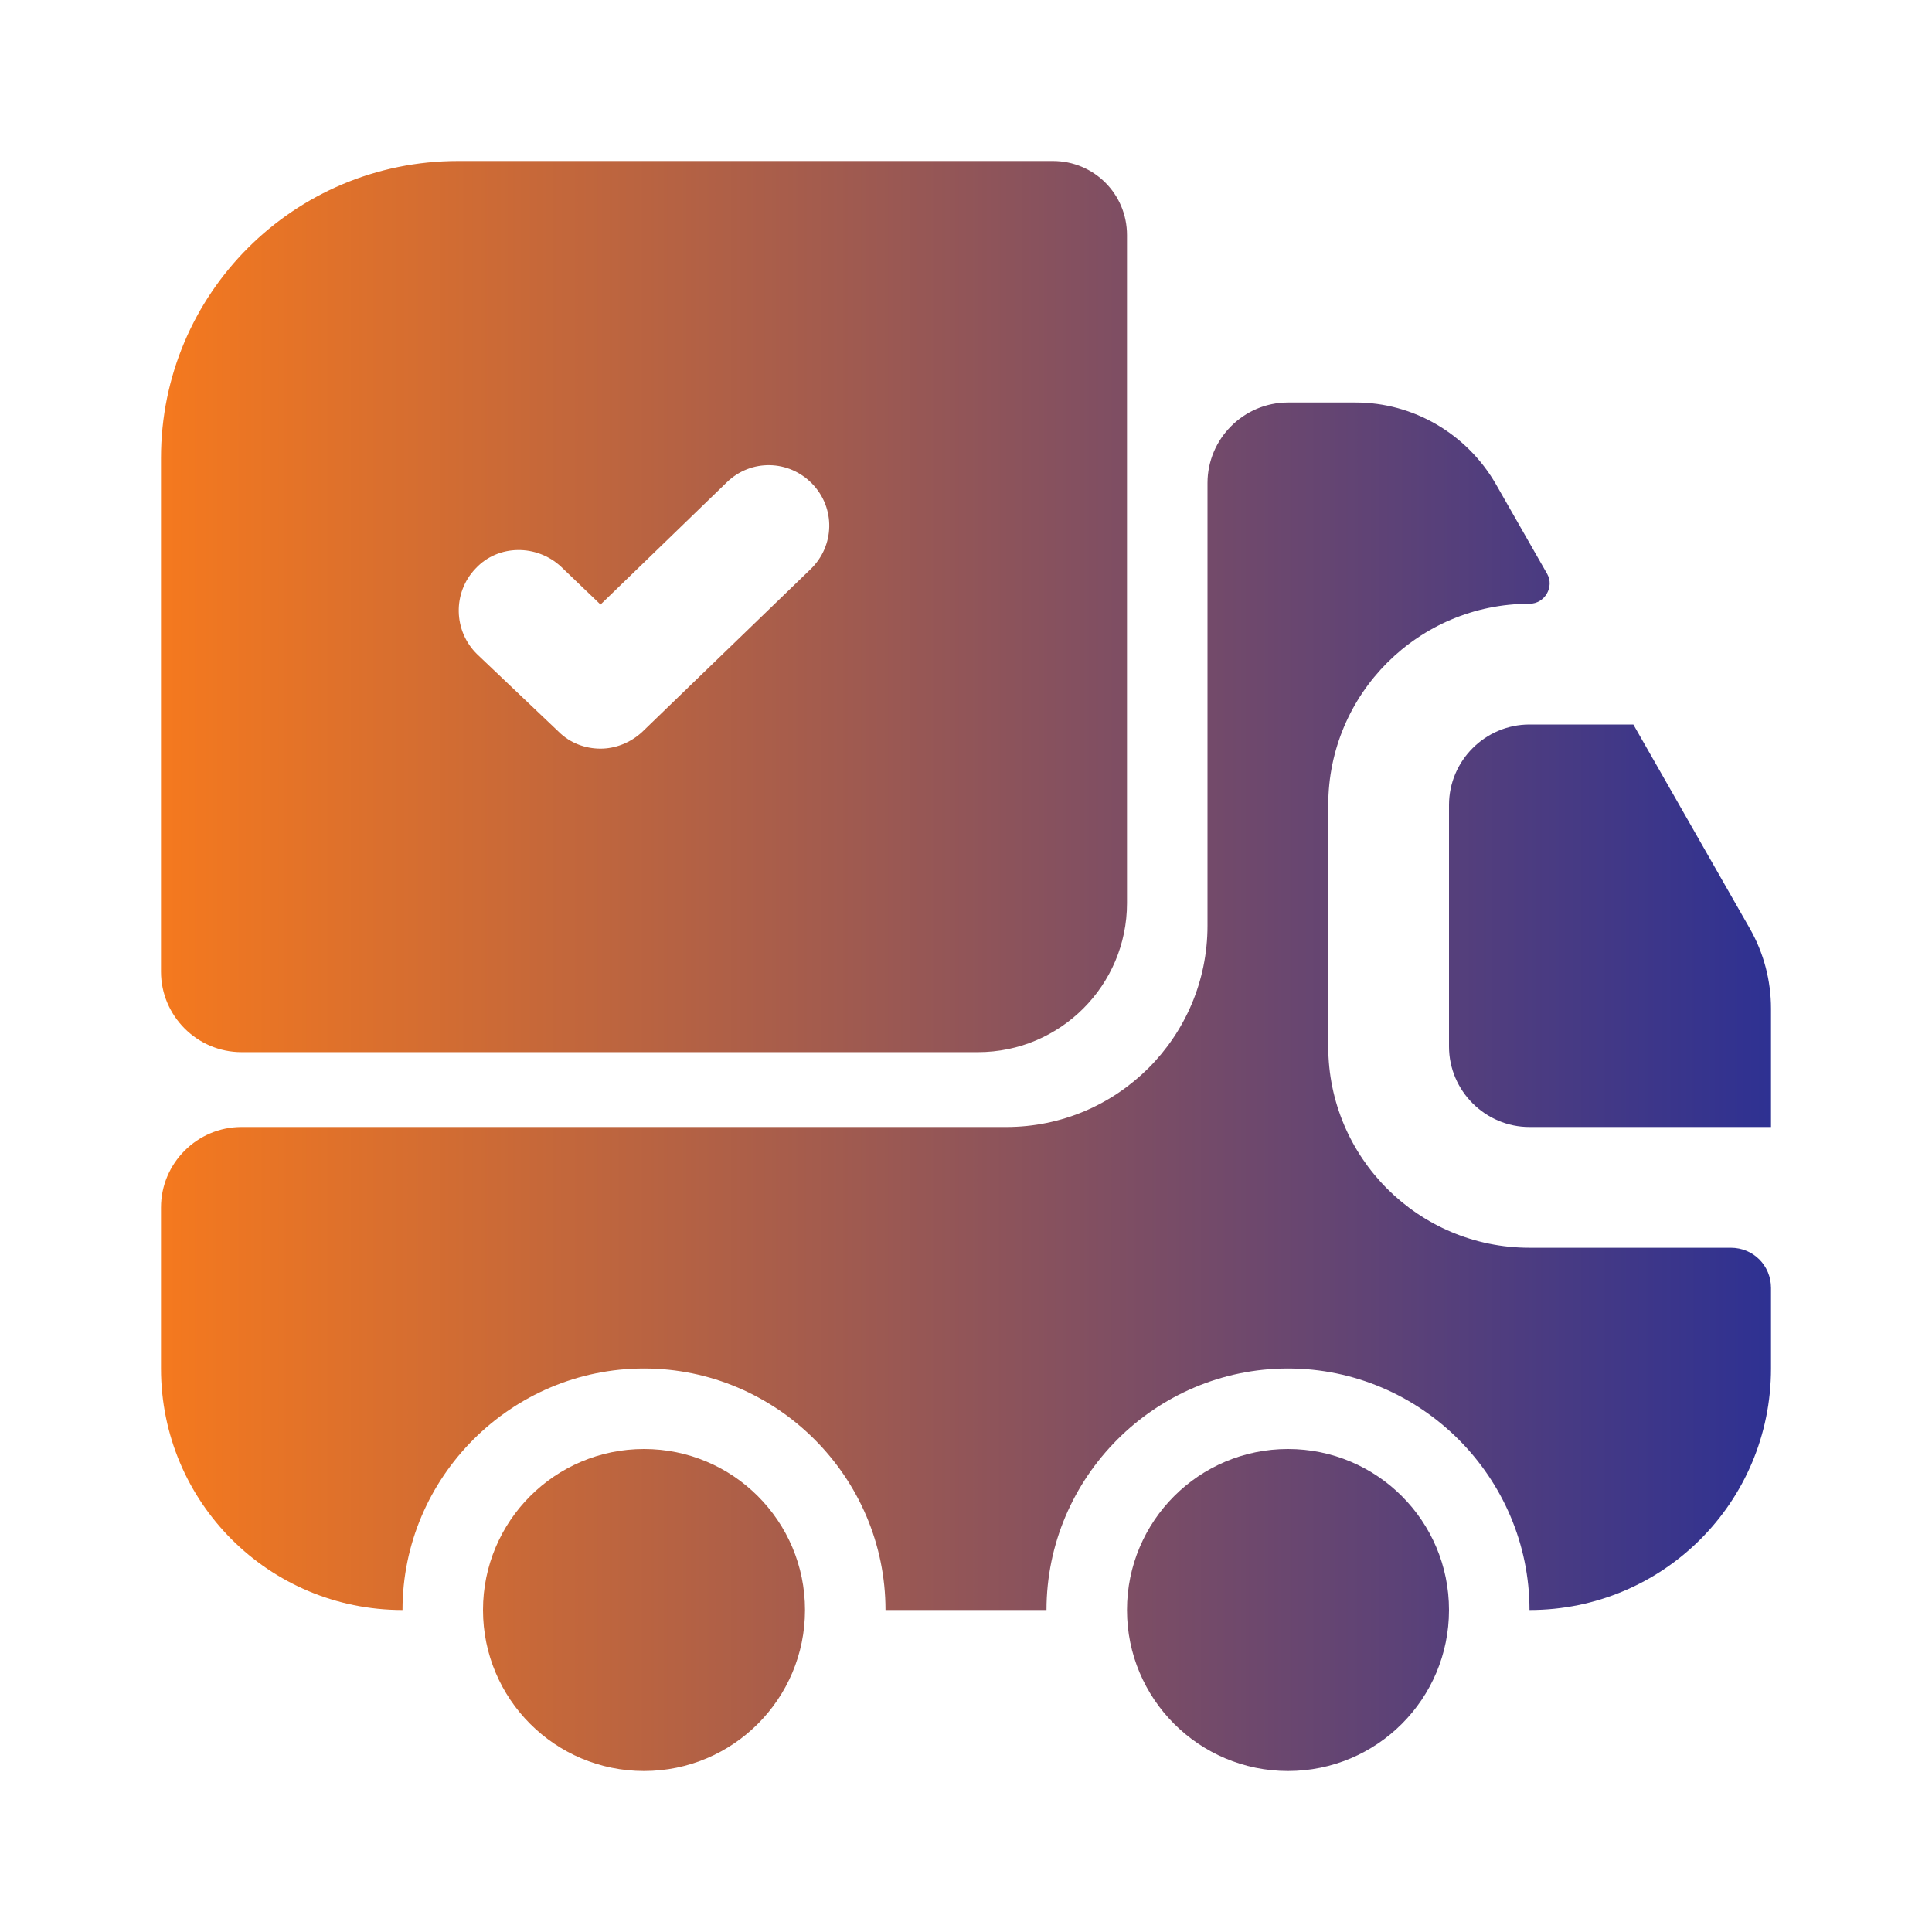 <svg xmlns="http://www.w3.org/2000/svg" width="24" height="24" viewBox="0 0 24 24" fill="none"><path d="M21.5 15.5C21.78 15.5 22 15.72 22 16V17C22 18.66 20.66 20 19 20C19 18.35 17.65 17 16 17C14.35 17 13 18.35 13 20H11C11 18.35 9.65 17 8 17C6.35 17 5 18.35 5 20C3.34 20 2 18.66 2 17V15C2 14.45 2.45 14 3 14H12.5C13.88 14 15 12.88 15 11.5V6C15 5.45 15.45 5 16 5H16.84C17.56 5 18.22 5.39 18.58 6.01L19.22 7.13C19.31 7.29 19.19 7.5 19 7.5C17.62 7.5 16.5 8.62 16.5 10V13C16.5 14.38 17.62 15.5 19 15.5H21.5Z" fill="url(#paint0_linear_33_40)"></path><path d="M8 22C9.105 22 10 21.105 10 20C10 18.895 9.105 18 8 18C6.895 18 6 18.895 6 20C6 21.105 6.895 22 8 22Z" fill="url(#paint1_linear_33_40)"></path><path d="M16 22C17.105 22 18 21.105 18 20C18 18.895 17.105 18 16 18C14.895 18 14 18.895 14 20C14 21.105 14.895 22 16 22Z" fill="url(#paint2_linear_33_40)"></path><path d="M22 12.53V14H19C18.45 14 18 13.55 18 13V10C18 9.45 18.45 9 19 9H20.29L21.74 11.54C21.91 11.84 22 12.18 22 12.53Z" fill="url(#paint3_linear_33_40)"></path><path d="M13.08 2H5.69C3.65 2 2 3.65 2 5.69V12.07C2 12.62 2.45 13.07 3 13.07H12.15C13.17 13.07 14 12.24 14 11.22V2.92C14 2.41 13.59 2 13.08 2ZM10.07 7.07L7.98 9.09C7.83 9.23 7.64 9.3 7.46 9.3C7.27 9.3 7.08 9.23 6.94 9.09L5.93 8.13C5.63 7.84 5.62 7.36 5.91 7.06C6.19 6.76 6.67 6.76 6.97 7.04L7.46 7.51L9.03 5.99C9.33 5.7 9.8 5.71 10.09 6.01C10.38 6.31 10.37 6.78 10.07 7.07Z" fill="url(#paint4_linear_33_40)"></path><defs><linearGradient id="paint0_linear_33_40" x1="2" y1="12" x2="22" y2="12" gradientUnits="userSpaceOnUse"><stop stop-color="#F5791E"></stop><stop offset="1" stop-color="#2E3192"></stop></linearGradient><linearGradient id="paint1_linear_33_40" x1="2" y1="12" x2="22" y2="12" gradientUnits="userSpaceOnUse"><stop stop-color="#F5791E"></stop><stop offset="1" stop-color="#2E3192"></stop></linearGradient><linearGradient id="paint2_linear_33_40" x1="2" y1="12" x2="22" y2="12" gradientUnits="userSpaceOnUse"><stop stop-color="#F5791E"></stop><stop offset="1" stop-color="#2E3192"></stop></linearGradient><linearGradient id="paint3_linear_33_40" x1="2" y1="12" x2="22" y2="12" gradientUnits="userSpaceOnUse"><stop stop-color="#F5791E"></stop><stop offset="1" stop-color="#2E3192"></stop></linearGradient><linearGradient id="paint4_linear_33_40" x1="2" y1="12" x2="22" y2="12" gradientUnits="userSpaceOnUse"><stop stop-color="#F5791E"></stop><stop offset="1" stop-color="#2E3192"></stop></linearGradient></defs></svg>